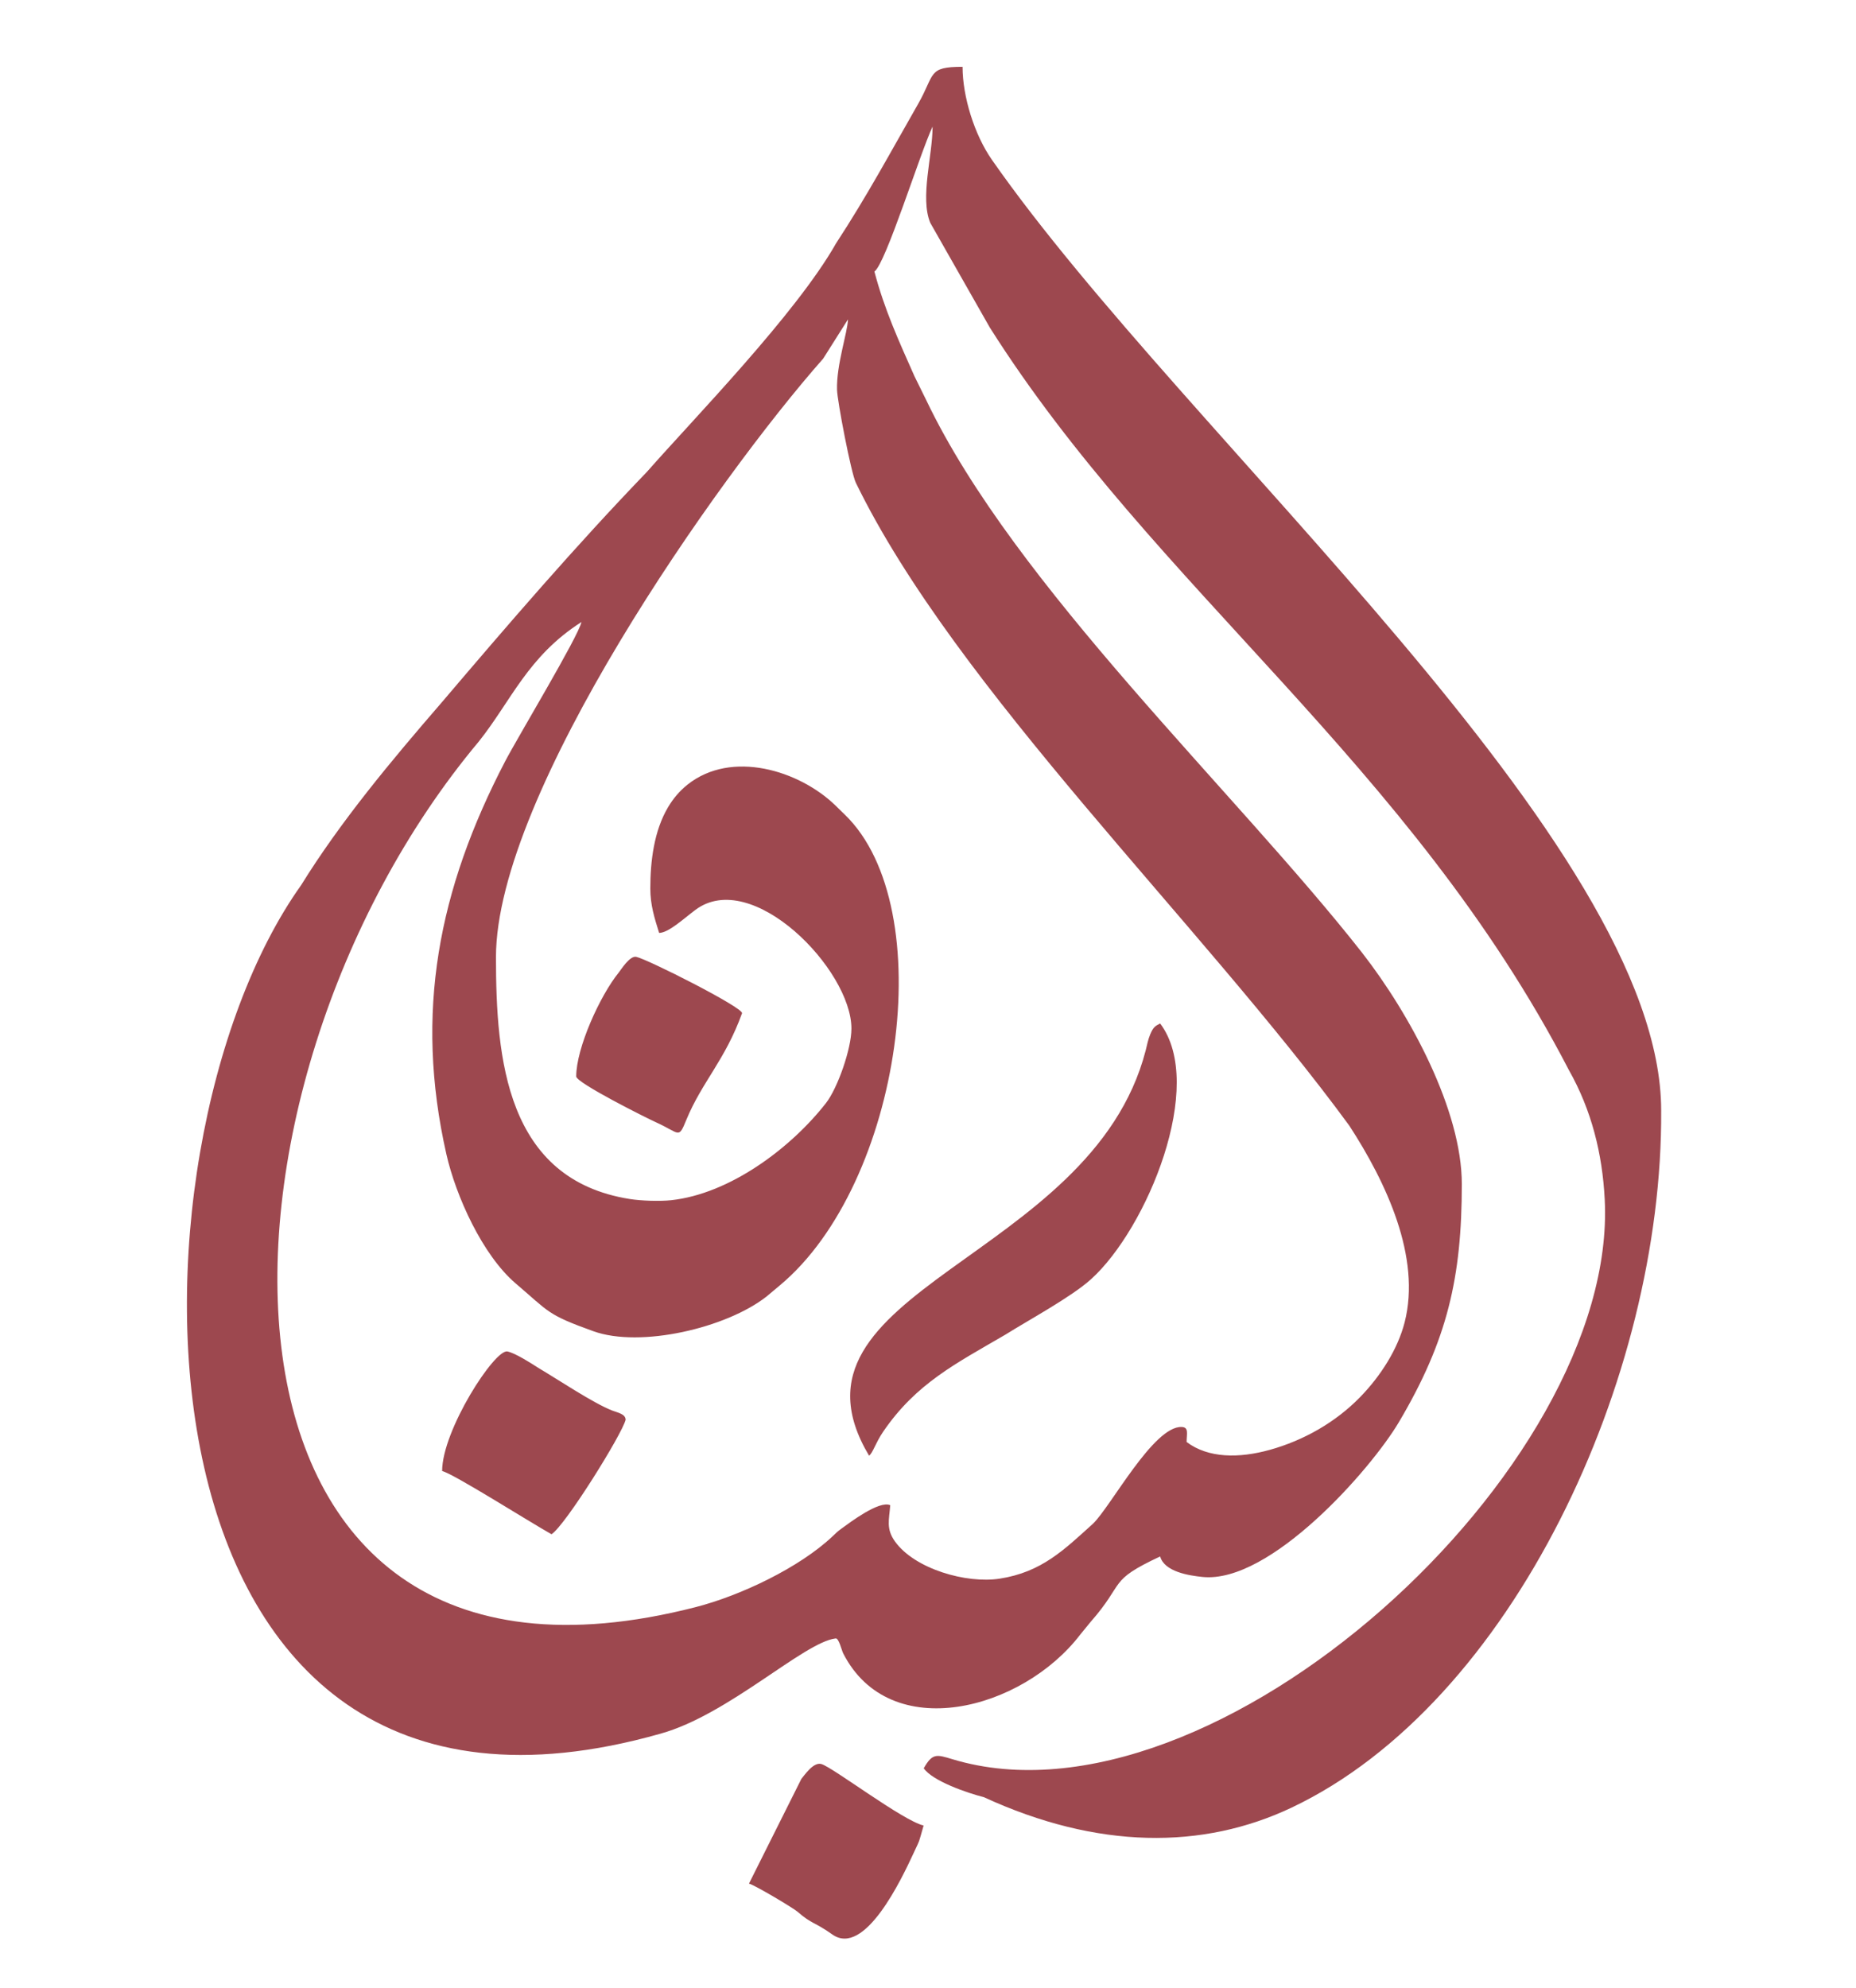<?xml version="1.0" encoding="UTF-8" standalone="no"?>
<svg
   viewBox="0 0 793.701 850"
   height="850"
   width="793.701"
   xml:space="preserve"
   id="svg2"
   version="1.1"
   sodipodi:docname="logo.svg"
   inkscape:version="1.3 (0e150ed6c4, 2023-07-21)"
   xmlns:inkscape="http://www.inkscape.org/namespaces/inkscape"
   xmlns:sodipodi="http://sodipodi.sourceforge.net/DTD/sodipodi-0.dtd"
   xmlns="http://www.w3.org/2000/svg"
   xmlns:svg="http://www.w3.org/2000/svg"
   xmlns:rdf="http://www.w3.org/1999/02/22-rdf-syntax-ns#"
   xmlns:cc="http://creativecommons.org/ns#"
   xmlns:dc="http://purl.org/dc/elements/1.1/"><sodipodi:namedview
     id="namedview1"
     pagecolor="#ffffff"
     bordercolor="#000000"
     borderopacity="0.25"
     inkscape:showpageshadow="2"
     inkscape:pageopacity="0.0"
     inkscape:pagecheckerboard="0"
     inkscape:deskcolor="#d1d1d1"
     inkscape:zoom="0.26369249"
     inkscape:cx="216.16088"
     inkscape:cy="591.5982"
     inkscape:window-width="1440"
     inkscape:window-height="788"
     inkscape:window-x="-6"
     inkscape:window-y="-6"
     inkscape:window-maximized="1"
     inkscape:current-layer="svg2" /><defs
     id="defs6" /><g
     transform="matrix(1.333,0,0,-1.333,-1.585,989.789)"
     id="g10"><path
       id="path12"
       style="fill:#9d484f;fill-opacity:1;fill-rule:evenodd;stroke:none"
       d="m 408.493,277.523 c -9.805,-2.72 -19.676,-2.702 -26.627,2.533 0,2.62 0.78,4.721 -1.568,4.821 -9.05,0.389 -22.746,-25.56 -28.495,-31.053 -9.253,-8.34 -16.427,-15.512 -29.928,-17.598 -10.646,-1.645 -27.207,3.085 -33.548,11.902 -2.945,4.092 -1.891,6.933 -1.542,11.657 -3.493,1.621 -12.929,-5.536 -15.533,-7.426 -1.574,-1.142 -1.668,-1.328 -2.996,-2.578 -10.571,-9.974 -29.399,-18.964 -43.915,-22.688 C 57.605,184.317 60.749,392.464 154.838,504.764 c 10.333,12.976 15.703,27.322 32.905,38.276 -1.202,-4.999 -20.441,-36.885 -24.53,-44.74 C 141.862,457.295 134.084,417.812 144.4,372.329 c 3.012,-13.282 11.526,-32.313 22.264,-41.452 10.783,-9.177 9.948,-9.94 24.937,-15.309 15.034,-5.384 42.574,1.022 55.488,11.134 l 4.249,3.559 c 39.222,32.654 51.718,121.194 20.874,151.005 -1.172,1.133 -1.934,1.899 -3.1,3.025 -11.577,11.152 -33.199,17.823 -47.325,6.622 -2.607,-2.067 -4.676,-4.551 -6.306,-7.31 -4.487,-7.59 -5.664,-17.261 -5.664,-26.032 0,-5.221 1.291,-9.353 2.828,-14.246 3.058,0.067 7.703,4.438 11.62,7.377 18.152,13.634 50.071,-19.131 50.071,-38.059 0,-6.48 -4.44,-19.114 -8.159,-23.88 -11.296,-14.476 -30.9,-29.148 -49.707,-31.162 -3.581,-0.383 -9.489,-0.209 -13.265,0.39 -39.65,6.295 -42.906,44.942 -42.906,77.57 0,52.419 70.874,153.363 104.974,191.952 l 7.951,12.576 c -0.094,-4.093 -3.738,-14.537 -3.508,-22.572 0.107,-3.69 4.504,-26.668 6.04,-29.822 32.205,-66.137 110.608,-141.072 158.297,-206.169 11.794,-18.123 23.144,-42.206 17.742,-63.148 -2.191,-8.496 -7.593,-17.088 -14.319,-23.977 -7.833,-8.02 -18.029,-13.842 -28.981,-16.879 z m -222.448,119.779 c 0,-2.057 22.575,-13.349 25.564,-14.698 7.825,-3.543 7.172,-5.529 9.764,0.77 5.014,12.177 12.454,19.154 17.871,34.2 0.325,1.856 -30.371,17.346 -33.957,18.081 -2.067,0.423 -4.916,-4.196 -5.578,-5.01 -6.028,-7.404 -13.664,-24.242 -13.664,-33.343 z m 55.422,-258.871 c 1.895,-0.488 14.182,-7.808 15.579,-9.024 4.71,-4.097 5.34,-3.165 11.152,-7.285 10.384,-7.361 22.251,17.827 26.053,26.025 2.345,5.059 1.455,2.762 3.245,8.912 -6.593,1.487 -29.225,18.731 -32.826,19.725 -2.571,0.71 -5.462,-3.697 -6.392,-4.768 z m -98.437,132.312 c 3.557,-0.803 27.649,-16.091 35.09,-20.273 4.487,2.909 22.651,32.115 23.77,36.709 0,1.872 -2.551,2.288 -4.293,2.965 -6.066,2.359 -17.494,10.014 -23.754,13.714 -2.191,1.417 -7.328,4.712 -9.871,5.235 -4.057,0.835 -20.942,-25.257 -20.942,-38.35 z m 136.963,4.93 c 1.228,0.871 2.039,4.045 4.521,7.679 10.597,15.519 23.327,21.858 39.173,31.111 7.625,4.781 21.148,12.066 27.484,17.772 18.027,16.238 37.028,62.382 22.206,82.052 -1.611,-0.826 -2.198,-1.166 -3.185,-3.492 -0.705,-1.661 -0.985,-3.334 -1.457,-5.162 -17.476,-67.58 -120.573,-76.61 -88.742,-129.96 z m -66.925,-89.166 c 21.799,6.037 45.993,29.33 56.172,30.543 1.038,0.258 1.97,-3.833 2.442,-4.759 15.018,-29.47 57.506,-18.257 76.066,6.01 l 3.252,3.974 c 11.413,12.988 5.398,13.122 22.377,21.074 1.352,-4.899 9.179,-6.126 13.584,-6.575 21.727,-2.217 54.004,34.452 63.016,49.668 15.544,26.252 20.178,46.378 20.178,76.345 0,23.554 -16.47,54.266 -32.008,74.206 -40.599,51.722 -111.242,117.479 -139.744,177.068 l -3.838,7.789 c -5.096,11.479 -9.656,21.431 -12.854,33.579 3.65,2.589 14.584,37.851 18.658,46.496 0,-9.342 -4.085,-22.762 -0.745,-30.855 l 19.094,-33.564 c 52.928,-83.657 134.84,-139.793 185.79,-238.177 7.283,-12.865 10.744,-26.846 11.491,-41.474 4.406,-86.275 -125.471,-204.831 -209.238,-179.543 -5.1,1.54 -6.432,2.026 -9.223,-2.901 2.857,-4.129 14.05,-7.946 19.29,-9.268 36.425,-16.767 70.227,-16.874 98.786,-3.314 70.785,33.606 119.03,137.764 118.497,223.515 0,85.62 -152.405,215.666 -214.722,304.955 -5.593,8.013 -9.399,20.227 -9.399,29.802 -11.3,0 -8.763,-2.293 -14.274,-11.931 -8.913,-15.594 -16.374,-29.501 -26.299,-44.671 -12.884,-22.73 -45.854,-56.419 -60.679,-73.298 C 185.533,567.103 164.434,542.552 142.721,517.043 126.829,498.669 110.482,479.151 97.786,458.635 36.816,373.037 37.472,136.7 213.068,186.507" /></g></svg>
